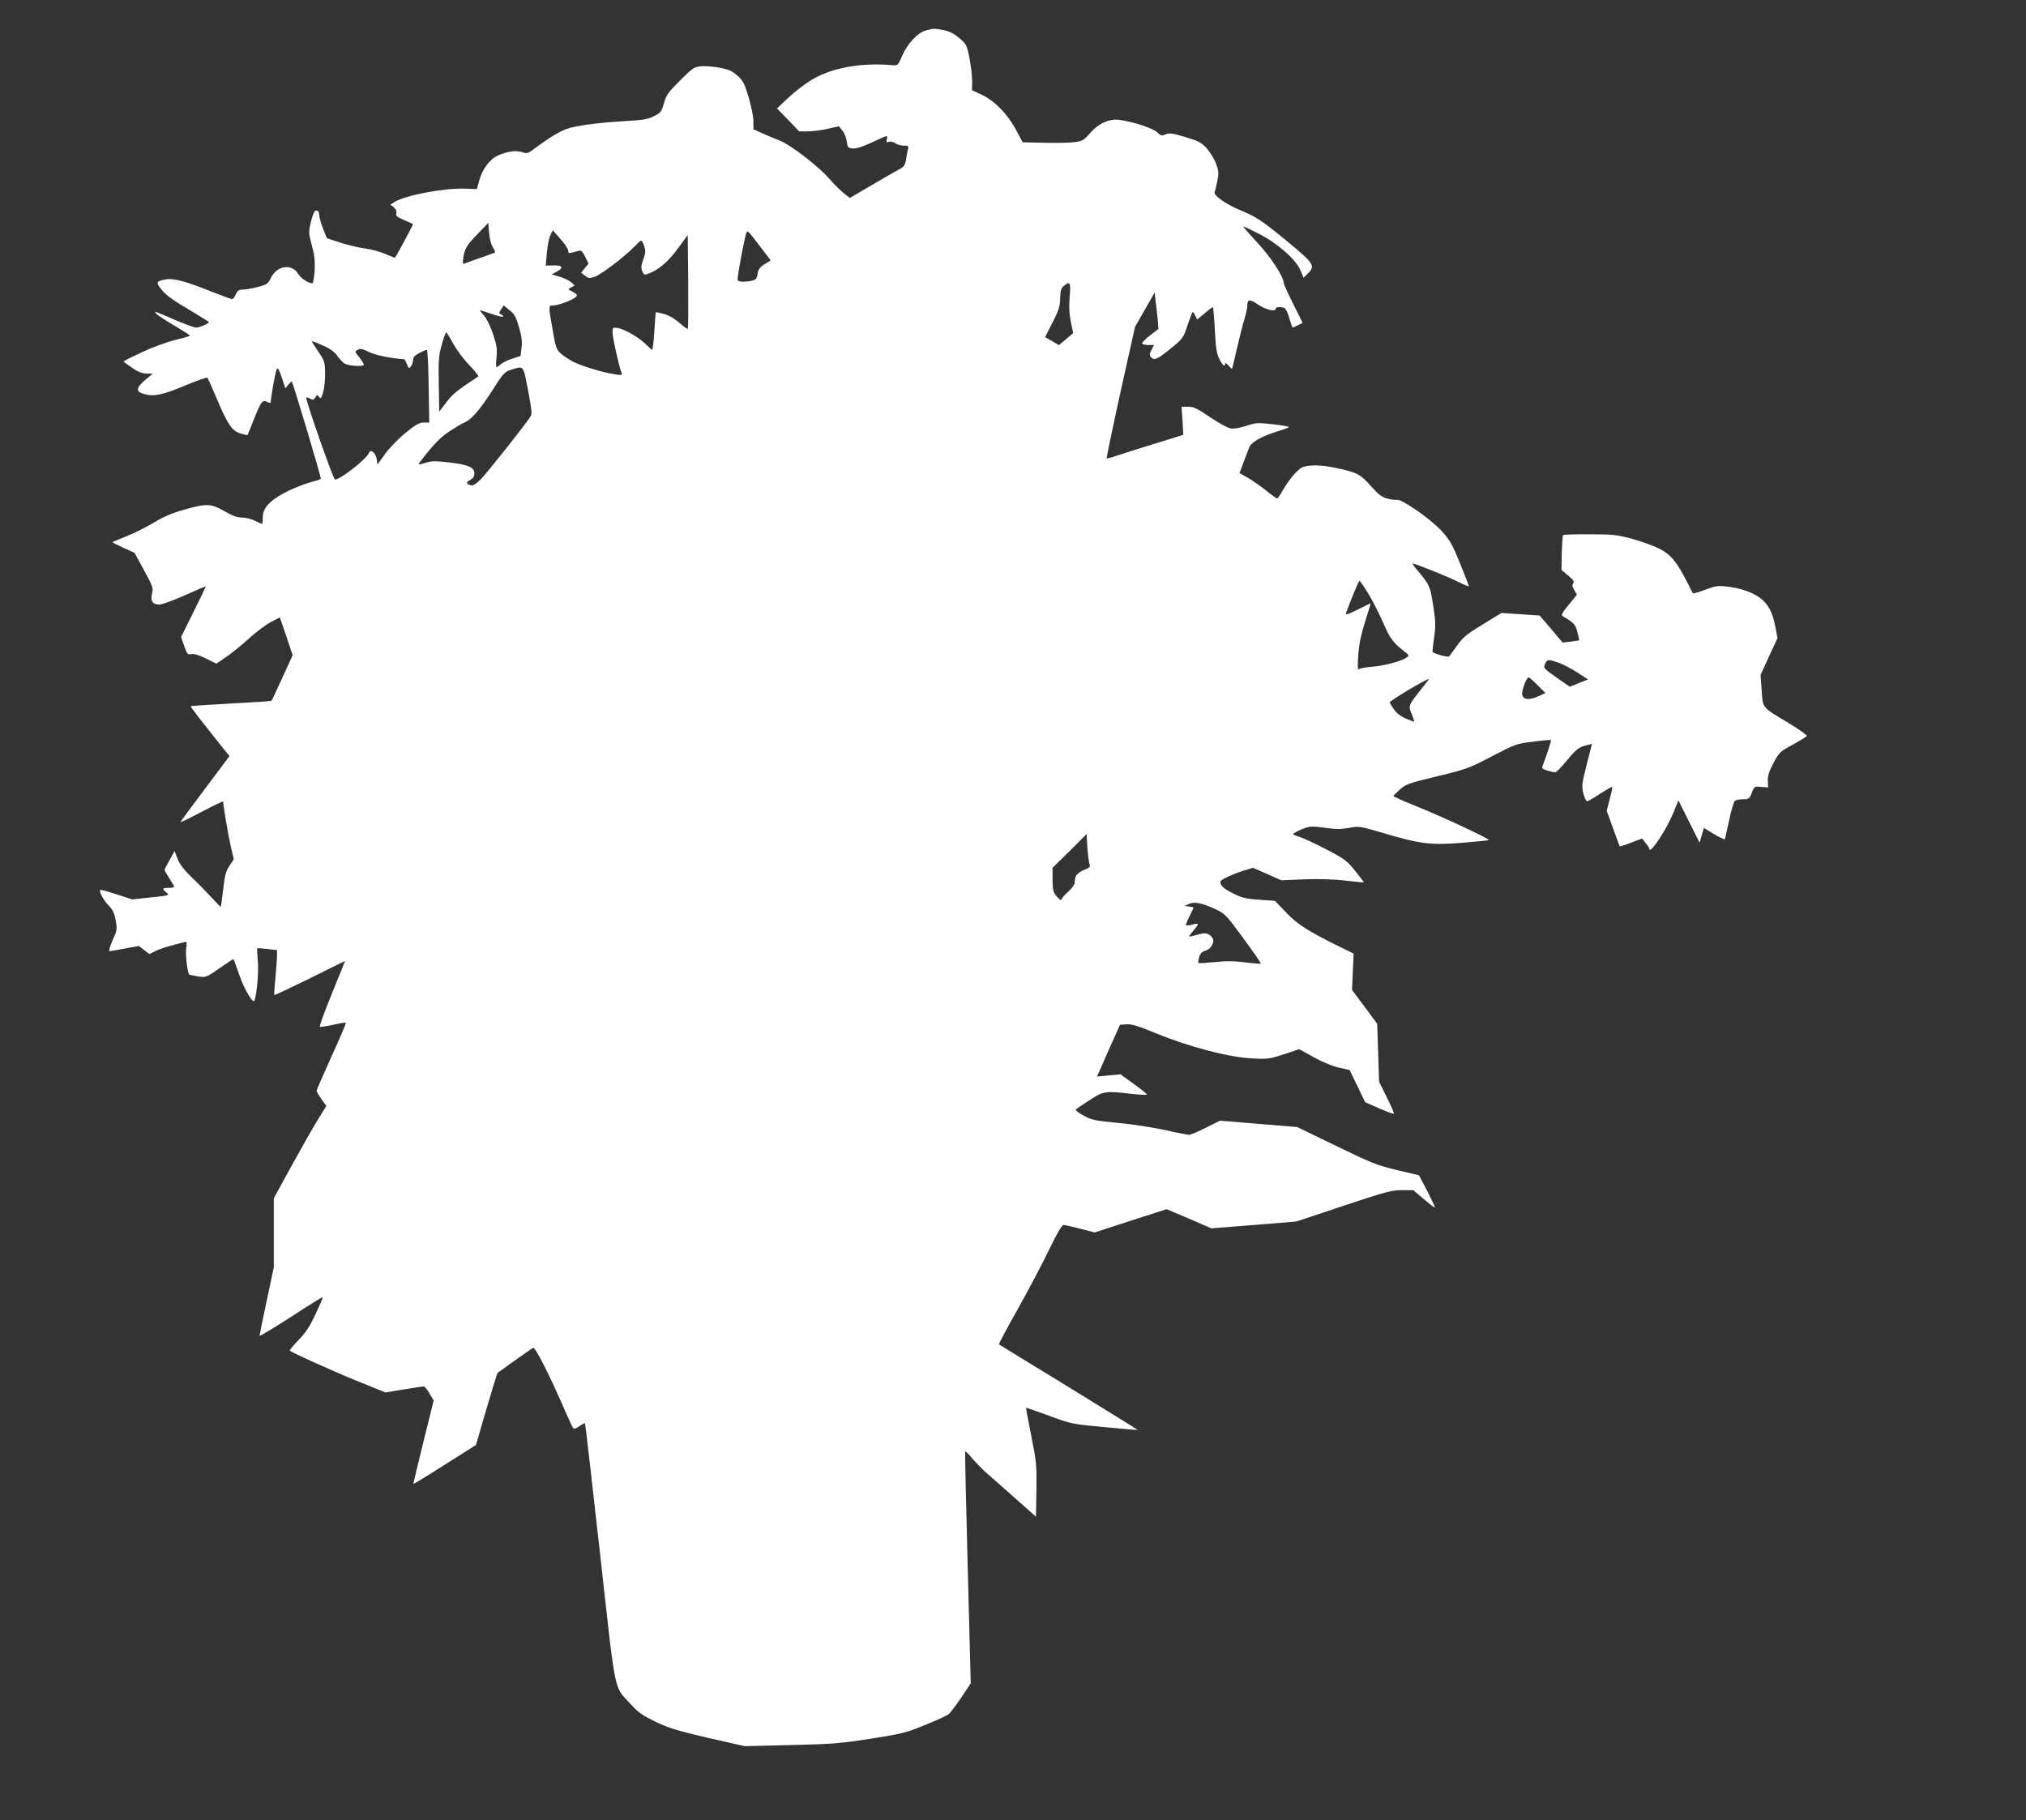 <?xml version="1.0" standalone="no"?>
<!DOCTYPE svg PUBLIC "-//W3C//DTD SVG 20010904//EN"
 "http://www.w3.org/TR/2001/REC-SVG-20010904/DTD/svg10.dtd">
<svg version="1.0" xmlns="http://www.w3.org/2000/svg"
 width="1280pt" height="1150pt" viewBox="0 0 1280 1150"
 preserveAspectRatio="xMidYMid meet">
<rect x="0" y="0" width="1280" height="1150" fill="#333333" stroke="none"/>
<g transform="translate(0,1150) scale(0.1,-0.1)"
fill="#ffffff" stroke="none">
<path d="M5848 11307 c-51 -14 -116 -84 -148 -159 -26 -61 -28 -63 -61 -60
-197 18 -385 -16 -512 -93 -42 -25 -108 -76 -147 -113 l-71 -67 70 -72 70 -73
54 0 c30 0 87 7 126 16 l71 16 23 -28 c12 -15 24 -46 27 -69 5 -37 8 -40 37
-43 22 -2 61 10 119 37 48 23 90 41 94 41 5 0 6 -10 3 -21 -5 -18 -2 -20 14
-15 10 3 28 0 39 -9 10 -8 34 -15 53 -15 29 0 33 -3 28 -22 -4 -13 -9 -42 -13
-66 -5 -34 -13 -46 -38 -59 -17 -9 -95 -54 -174 -100 l-143 -84 -39 31 c-21
17 -62 57 -90 90 -67 78 -244 214 -312 241 -29 11 -79 32 -110 46 l-58 26 0
51 c0 28 -14 96 -30 151 -26 86 -35 105 -70 136 -31 29 -55 40 -108 50 -37 8
-89 12 -117 11 -48 -4 -54 -7 -137 -89 -76 -76 -88 -92 -103 -144 -15 -55 -20
-61 -63 -83 -38 -19 -69 -25 -167 -30 -156 -9 -285 -24 -360 -43 -54 -13 -122
-53 -242 -142 -27 -20 -36 -22 -62 -13 -39 14 -93 6 -154 -20 -55 -25 -101
-88 -121 -165 l-13 -48 -75 3 c-132 5 -378 -42 -447 -85 l-25 -16 22 -17 c13
-11 19 -24 16 -37 -5 -16 4 -24 48 -43 29 -12 55 -24 57 -26 3 -2 -103 -200
-114 -212 -1 -1 -28 9 -60 23 -31 14 -89 30 -129 35 -39 5 -109 22 -156 37
l-85 28 -23 58 c-13 32 -24 71 -25 87 -1 20 -7 30 -18 30 -12 0 -21 -18 -34
-69 -16 -67 -16 -71 5 -151 17 -62 21 -99 18 -156 -3 -41 -8 -77 -12 -81 -12
-12 -74 25 -92 56 -39 67 -134 54 -172 -24 -19 -39 -24 -43 -86 -59 -36 -9
-78 -16 -94 -16 -23 0 -32 -6 -42 -30 -7 -16 -18 -30 -24 -30 -6 0 -65 22
-131 48 -156 63 -237 85 -284 77 -66 -11 -69 -18 -28 -68 25 -31 76 -68 167
-121 71 -43 130 -79 130 -81 0 -9 -60 -35 -80 -35 -12 0 -69 21 -128 46 -149
64 -139 61 -124 41 8 -8 58 -42 113 -74 54 -32 99 -60 99 -64 0 -3 -43 -15
-96 -28 -56 -14 -143 -46 -210 -78 -63 -29 -114 -55 -114 -57 0 -1 24 -19 53
-39 39 -27 64 -37 93 -37 l39 -1 -48 -40 c-60 -52 -61 -74 -5 -89 61 -17 118
-5 262 56 71 30 133 51 137 47 3 -5 30 -64 59 -133 69 -163 96 -203 150 -219
23 -7 43 -11 44 -9 2 2 20 47 41 101 44 110 54 124 84 107 12 -6 21 -7 21 -3
1 33 30 195 38 209 7 13 14 3 32 -51 l23 -69 19 24 c10 12 20 21 22 19 8 -11
188 -611 183 -615 -2 -3 -38 -14 -78 -25 -41 -12 -111 -41 -156 -65 -95 -52
-133 -96 -133 -156 0 -21 -2 -38 -5 -38 -3 0 -23 9 -45 20 -22 11 -58 20 -81
20 -31 0 -61 11 -111 40 -85 49 -112 50 -253 10 -75 -21 -131 -44 -191 -81
-47 -28 -124 -67 -172 -86 -48 -19 -89 -37 -91 -38 -2 -2 29 -18 68 -36 l71
-32 60 -110 c55 -101 59 -113 51 -145 -13 -46 3 -72 45 -72 17 0 90 27 163 59
72 33 131 58 131 55 0 -2 -35 -75 -78 -162 l-78 -157 20 -57 c18 -52 23 -57
44 -51 16 4 47 -5 92 -27 l67 -33 62 42 c34 23 99 76 144 117 45 41 108 88
139 104 l56 29 41 -119 40 -120 -65 -142 c-36 -78 -66 -144 -69 -146 -2 -2
-117 -10 -255 -17 -139 -8 -254 -15 -255 -17 -3 -3 55 -78 212 -275 l33 -40
-155 -207 c-85 -113 -155 -208 -155 -211 0 -2 61 27 135 66 74 39 135 68 135
65 0 -24 33 -219 48 -284 l19 -81 -27 -41 c-23 -34 -30 -61 -40 -151 -7 -60
-14 -109 -16 -109 -1 0 -27 26 -56 58 -29 31 -85 89 -125 127 -51 49 -78 84
-91 119 l-19 49 -31 -57 c-18 -30 -32 -59 -32 -63 0 -5 14 -28 30 -53 16 -25
30 -48 30 -52 0 -5 -16 -8 -35 -8 -41 0 -43 -5 -13 -30 21 -17 19 -18 -97 -30
l-119 -13 -99 32 c-54 18 -101 31 -103 28 -10 -9 19 -64 52 -98 27 -27 37 -49
45 -95 10 -56 9 -62 -20 -126 -17 -39 -25 -68 -19 -68 6 0 50 8 98 17 l88 16
33 -26 33 -25 36 18 c20 10 65 26 101 35 35 9 73 19 83 22 17 5 18 1 12 -43
-5 -39 8 -145 19 -162 2 -1 26 -6 54 -11 52 -8 52 -8 136 50 47 33 87 59 89
59 2 0 19 -44 37 -97 29 -88 88 -190 97 -165 15 46 27 181 21 247 -4 44 -5 81
-4 83 2 2 30 0 64 -4 l61 -7 0 -37 c0 -21 -5 -84 -10 -140 -6 -56 -9 -104 -7
-107 3 -2 104 46 226 106 122 61 221 110 221 109 0 -2 -38 -95 -84 -208 -46
-113 -80 -206 -75 -208 5 -2 43 4 84 13 42 10 78 15 80 13 3 -3 -38 -98 -90
-212 -52 -115 -95 -213 -95 -218 0 -5 14 -29 31 -53 l31 -43 -55 -88 c-30 -49
-104 -180 -166 -292 l-111 -203 0 -218 0 -218 -45 -212 c-25 -116 -45 -216
-45 -221 0 -5 89 49 198 119 108 71 199 127 201 125 2 -2 -18 -50 -45 -106
-36 -78 -62 -118 -108 -165 -33 -34 -58 -64 -55 -67 12 -12 264 -126 424 -191
l180 -73 115 19 c63 10 120 19 127 19 6 0 23 -20 37 -45 l26 -44 -65 -262
c-36 -144 -64 -263 -63 -265 2 -1 91 53 199 122 l196 124 66 227 c37 124 68
227 70 228 1 1 49 35 107 77 58 41 111 78 118 82 13 8 108 -180 204 -403 23
-53 45 -100 50 -105 5 -6 20 -1 39 13 17 12 33 21 35 18 2 -2 45 -372 95 -823
103 -923 84 -830 196 -954 46 -51 73 -69 157 -110 85 -40 138 -56 331 -101
l230 -52 290 7 c260 6 312 10 505 40 198 31 225 38 345 87 72 29 138 60 149
68 10 9 46 56 79 105 l60 90 -19 730 c-11 402 -18 733 -16 736 1 2 22 -18 45
-45 23 -27 56 -61 72 -76 17 -15 98 -86 180 -159 l150 -133 3 169 c2 159 0
179 -33 343 -19 96 -34 175 -32 176 1 1 66 -21 144 -50 140 -52 146 -53 350
-72 115 -11 209 -19 211 -18 1 1 -195 122 -435 270 -241 147 -440 269 -442
271 -2 2 52 104 121 226 69 123 158 292 198 376 49 101 79 152 89 152 9 0 57
-11 107 -24 l90 -23 228 74 227 73 141 -60 141 -61 269 21 268 22 297 99 c267
89 305 99 370 99 l72 0 66 -56 c36 -31 68 -55 70 -53 2 2 -20 49 -48 104 l-52
99 -139 33 c-126 30 -161 44 -385 153 l-246 119 -244 20 -243 20 -89 -44 c-49
-25 -97 -45 -106 -45 -10 0 -79 13 -153 30 -74 16 -207 37 -296 45 -146 14
-166 18 -218 46 -32 17 -54 35 -49 39 4 4 43 31 87 59 88 57 97 59 262 40 53
-6 98 -8 101 -6 2 3 -35 33 -82 67 l-86 62 -74 -7 -74 -7 72 164 73 163 41 3
c33 2 74 -10 187 -57 207 -85 459 -151 602 -158 105 -6 115 -4 206 26 l96 32
89 -49 c52 -30 117 -57 159 -67 l71 -16 49 -102 49 -101 88 -39 c49 -21 91
-37 93 -34 3 3 -17 49 -44 103 l-49 99 -6 183 -6 183 -79 107 -80 107 5 115 5
115 -88 43 c-199 98 -267 141 -339 217 l-70 73 -100 7 c-85 6 -110 13 -166 41
-60 30 -79 48 -79 74 0 11 77 47 150 70 l56 17 89 -39 90 -40 145 6 c92 3 187
1 260 -8 63 -7 116 -12 117 -12 1 1 -24 34 -55 73 -52 65 -67 76 -182 136 -69
36 -144 71 -167 78 -24 7 -43 15 -43 19 0 4 25 18 54 30 52 21 60 21 145 10
70 -10 103 -10 153 -1 63 12 67 12 219 -33 233 -69 300 -77 497 -61 90 7 165
15 168 17 7 7 -281 142 -448 210 -87 34 -157 66 -155 69 1 3 20 21 42 41 37
33 56 40 235 83 186 45 202 51 347 127 148 77 154 79 260 92 59 8 110 12 112
10 3 -3 -28 -98 -55 -169 -4 -9 7 -17 33 -24 21 -6 43 -11 49 -11 6 0 40 34
74 76 61 73 75 84 131 97 l27 7 -34 -133 c-31 -124 -32 -136 -20 -182 7 -28
18 -49 24 -48 7 2 44 23 83 49 39 25 73 44 75 42 2 -2 -5 -37 -16 -77 l-19
-74 40 -110 c21 -61 41 -112 42 -114 2 -2 35 8 73 23 l69 26 22 -29 c13 -15
23 -31 23 -35 0 -44 106 115 152 226 l32 79 67 -134 67 -134 13 47 14 47 65
-40 c36 -21 66 -35 68 -31 1 5 13 60 27 122 13 62 29 117 37 121 7 5 30 9 51
9 36 0 40 3 55 41 15 40 17 41 59 37 l44 -3 -2 40 c-2 30 7 59 35 113 37 69
41 73 122 117 46 25 86 50 89 55 3 5 -48 41 -112 80 -174 104 -165 93 -173
208 l-7 97 53 117 54 116 -14 74 c-21 111 -61 169 -145 209 -43 20 -93 34
-144 41 -73 9 -83 8 -153 -18 -41 -15 -76 -25 -78 -23 -2 2 -18 33 -36 69 -65
130 -105 177 -178 214 -37 18 -114 46 -172 62 -94 25 -122 28 -267 28 -89 1
-164 -2 -167 -5 -4 -3 -7 -54 -9 -113 l-2 -107 43 -36 c33 -27 40 -38 31 -49
-8 -10 -6 -20 7 -42 l17 -30 -52 -63 c-45 -56 -50 -65 -35 -74 70 -42 78 -51
90 -100 7 -27 12 -50 11 -51 -1 -1 -25 -4 -53 -8 l-52 -6 -71 85 c-40 47 -73
85 -74 86 -1 0 -56 4 -121 8 l-120 8 -119 -73 c-102 -62 -125 -81 -162 -134
-24 -34 -46 -64 -49 -67 -9 -9 -106 19 -106 30 0 7 5 49 11 93 10 68 9 100 -6
195 -18 122 -24 135 -93 217 -24 28 -42 52 -38 52 16 0 220 -82 284 -114 39
-20 72 -33 72 -30 0 4 -25 69 -56 145 -49 121 -64 147 -117 205 -69 75 -251
202 -281 196 -10 -2 -38 2 -62 8 -35 10 -57 27 -105 81 -65 74 -87 85 -227
114 -86 18 -157 19 -200 4 -32 -11 -90 -80 -133 -156 -13 -24 -27 -43 -30 -43
-4 0 -35 22 -69 50 -34 27 -87 64 -116 81 l-53 30 25 67 c14 37 30 79 36 94
12 33 74 69 171 100 40 12 76 25 80 29 5 3 -40 12 -98 18 -100 11 -110 11
-172 -10 -40 -13 -78 -19 -98 -16 -19 3 -77 35 -130 71 -81 55 -103 66 -138
66 l-42 0 6 -87 c3 -49 5 -89 5 -90 -1 -1 -83 -27 -182 -57 -98 -30 -206 -64
-238 -75 -33 -12 -61 -19 -64 -17 -2 3 37 191 87 418 l92 413 62 108 62 109 6
-54 c4 -29 9 -81 13 -114 l5 -62 -54 -42 c-30 -23 -52 -46 -49 -51 3 -5 21 -9
40 -9 l35 0 -16 -31 c-13 -24 -14 -34 -4 -45 20 -24 39 -16 123 52 79 64 82
68 108 147 15 44 30 82 32 85 3 2 11 -7 17 -21 l12 -26 47 39 c26 22 50 40 53
40 2 0 8 -64 12 -142 6 -113 11 -150 28 -185 21 -42 37 -55 37 -30 1 6 10 1
21 -12 11 -13 21 -22 23 -20 2 2 15 58 30 124 15 66 36 149 47 184 10 35 19
73 19 85 0 46 14 49 69 11 50 -33 111 -47 111 -25 0 11 30 13 54 4 9 -3 23
-33 32 -65 9 -32 19 -59 21 -59 2 0 17 7 33 15 l30 15 -60 120 c-33 66 -60
126 -60 133 0 39 -83 165 -169 257 -51 55 -90 100 -86 100 3 0 45 -20 94 -45
117 -58 235 -161 265 -229 l22 -51 27 27 c48 48 39 62 -116 191 -170 141 -209
167 -307 207 -89 36 -174 95 -166 115 3 8 10 40 17 72 10 52 9 64 -10 113 -11
30 -39 73 -60 96 -33 35 -54 45 -135 69 -81 24 -100 26 -122 16 -24 -11 -30
-9 -53 13 -27 26 -156 68 -242 79 -62 8 -132 -25 -185 -87 -36 -42 -46 -48
-95 -54 -30 -4 -116 -6 -191 -4 l-137 3 -41 77 c-54 101 -137 186 -217 223
l-62 29 1 57 c0 32 -8 97 -17 146 -17 84 -20 89 -65 127 -34 29 -63 43 -100
50 -60 11 -61 11 -112 -3z m-2733 -1371 c11 -16 15 -31 10 -33 -6 -2 -46 -16
-90 -32 -44 -15 -87 -31 -96 -35 -13 -6 -16 -2 -14 18 8 71 20 93 89 164 l71
74 5 -64 c3 -39 13 -74 25 -92z m475 -20 c0 -19 1 -19 65 -1 17 5 25 -2 42
-37 l21 -44 -23 -28 -23 -29 24 -19 c21 -17 29 -18 59 -8 40 13 190 127 250
189 21 22 42 41 46 41 4 0 13 -16 19 -35 10 -30 9 -44 -6 -85 -14 -39 -15 -54
-6 -74 10 -23 14 -25 39 -15 63 23 126 77 186 159 l62 85 3 -294 c1 -162 0
-296 -2 -299 -3 -2 -28 15 -55 39 -32 28 -69 48 -98 56 -26 7 -48 11 -50 10
-1 -2 -5 -55 -9 -120 -4 -64 -10 -117 -14 -117 -3 0 -19 14 -36 31 -40 42
-136 99 -179 106 -34 5 -35 5 -35 -28 0 -32 40 -211 56 -253 7 -17 4 -18 -41
-11 -84 12 -238 61 -280 88 -92 60 -89 55 -113 190 -28 157 -28 157 3 157 32
0 130 37 145 55 9 11 5 17 -21 31 -32 16 -32 17 -11 28 l23 12 -23 21 c-13 11
-45 27 -73 35 l-50 14 33 18 c46 24 36 41 -23 39 l-47 -1 7 81 c4 45 14 95 22
111 l16 31 48 -55 c27 -30 49 -63 49 -74z m1215 23 l64 -84 -38 -24 c-31 -20
-40 -33 -45 -62 -5 -31 -10 -37 -37 -43 -50 -10 -89 -7 -89 7 0 35 47 283 57
300 7 11 12 6 88 -94z m1953 -315 c-5 -63 -3 -105 7 -156 8 -38 15 -70 15 -72
0 -1 -20 -19 -45 -39 l-45 -38 -43 26 -44 25 47 93 c40 78 47 101 48 152 1 48
5 63 23 78 40 33 45 24 37 -69z m-3479 -191 c17 -58 21 -90 16 -130 l-6 -52
-52 -17 c-29 -9 -61 -25 -73 -35 -11 -11 -23 -19 -27 -19 -3 0 -4 29 0 64 5
52 1 77 -22 145 -16 48 -40 97 -57 117 -17 19 -28 34 -26 34 3 0 37 -11 76
-24 40 -14 72 -21 72 -16 0 4 -7 11 -15 14 -14 5 -14 8 1 31 l16 25 37 -30
c31 -24 41 -42 60 -107z m-415 -106 c22 -39 68 -101 103 -136 34 -36 59 -67
54 -70 -136 -90 -161 -110 -201 -163 l-45 -59 -3 173 c-3 153 0 182 19 251 12
42 25 77 28 77 3 0 24 -33 45 -73z m-734 -74 c13 -19 34 -42 47 -50 21 -14
109 -21 121 -9 3 3 -9 24 -26 46 -32 38 -32 39 -12 50 17 9 31 6 73 -15 43
-20 139 -40 223 -45 1 0 7 -14 15 -31 12 -29 13 -30 26 -13 7 10 13 28 13 41
0 16 11 28 40 43 21 11 43 20 47 20 4 0 10 -104 11 -230 l4 -230 -35 0 c-28 0
-51 -13 -116 -66 -44 -36 -102 -96 -128 -132 l-48 -67 -5 34 c-6 38 -39 67
-48 41 -14 -39 -181 -170 -216 -170 -10 0 -189 510 -181 518 2 2 13 -1 24 -7
17 -9 23 -8 33 8 11 18 13 18 24 3 10 -14 14 -10 25 28 8 25 13 79 13 121 -1
72 -3 79 -43 137 -22 33 -41 63 -41 66 0 2 31 -9 68 -26 48 -21 75 -41 92 -65z
m1206 -218 c22 -116 26 -150 17 -165 -33 -52 -278 -361 -316 -399 -35 -33 -50
-42 -66 -36 -27 8 -27 19 2 34 16 9 24 21 24 41 0 38 -42 55 -167 69 -79 9
-103 9 -144 -4 -35 -11 -46 -11 -39 -2 91 119 134 163 196 204 39 25 78 48 86
51 44 16 97 75 173 192 78 123 85 131 128 144 80 25 75 31 106 -129z m5310
-1288 c27 -45 69 -127 93 -182 41 -97 64 -128 136 -183 28 -22 29 -24 11 -37
-29 -22 -146 -53 -219 -58 -37 -3 -73 -9 -80 -15 -9 -8 -11 10 -6 86 5 70 17
129 43 212 20 63 36 116 36 118 0 1 -37 -16 -81 -39 -65 -32 -80 -37 -75 -22
34 92 80 203 85 203 3 0 29 -37 57 -83z m1200 -434 c27 -9 80 -37 118 -61 l69
-45 -58 -23 -57 -23 -67 46 c-102 72 -101 71 -89 99 13 29 20 29 84 7z m-131
-143 l49 -49 -49 -22 c-61 -27 -101 -18 -98 22 2 32 29 99 40 99 5 0 31 -22
58 -50z m-738 -27 c-79 -99 -81 -103 -57 -157 10 -25 17 -46 14 -46 -3 0 -27
9 -54 21 -31 13 -58 34 -74 58 -14 20 -26 40 -26 43 0 10 228 147 248 148 2 0
-21 -30 -51 -67z m-2093 -1105 c6 -14 0 -21 -33 -34 -45 -18 -61 -38 -61 -77
0 -15 -14 -36 -38 -58 -22 -19 -41 -41 -44 -49 -3 -11 -11 -7 -31 15 -23 27
-26 38 -27 106 l0 76 108 106 107 107 5 -88 c4 -48 10 -95 14 -104z m787 -279
c69 -32 72 -34 184 -187 63 -86 113 -158 110 -160 -2 -3 -46 1 -97 7 -69 9
-119 10 -193 2 -54 -5 -101 -8 -104 -6 -2 3 0 19 5 37 7 24 18 35 41 42 37 10
61 59 41 83 -23 28 -44 32 -93 17 -27 -8 -50 -13 -51 -11 -2 2 10 19 26 38 38
44 37 49 -6 37 -20 -5 -38 -7 -41 -5 -2 3 7 28 21 56 14 28 26 52 26 55 0 3
-12 6 -27 8 l-28 4 25 12 c35 16 80 8 161 -29z"/>
</g>
</svg>
